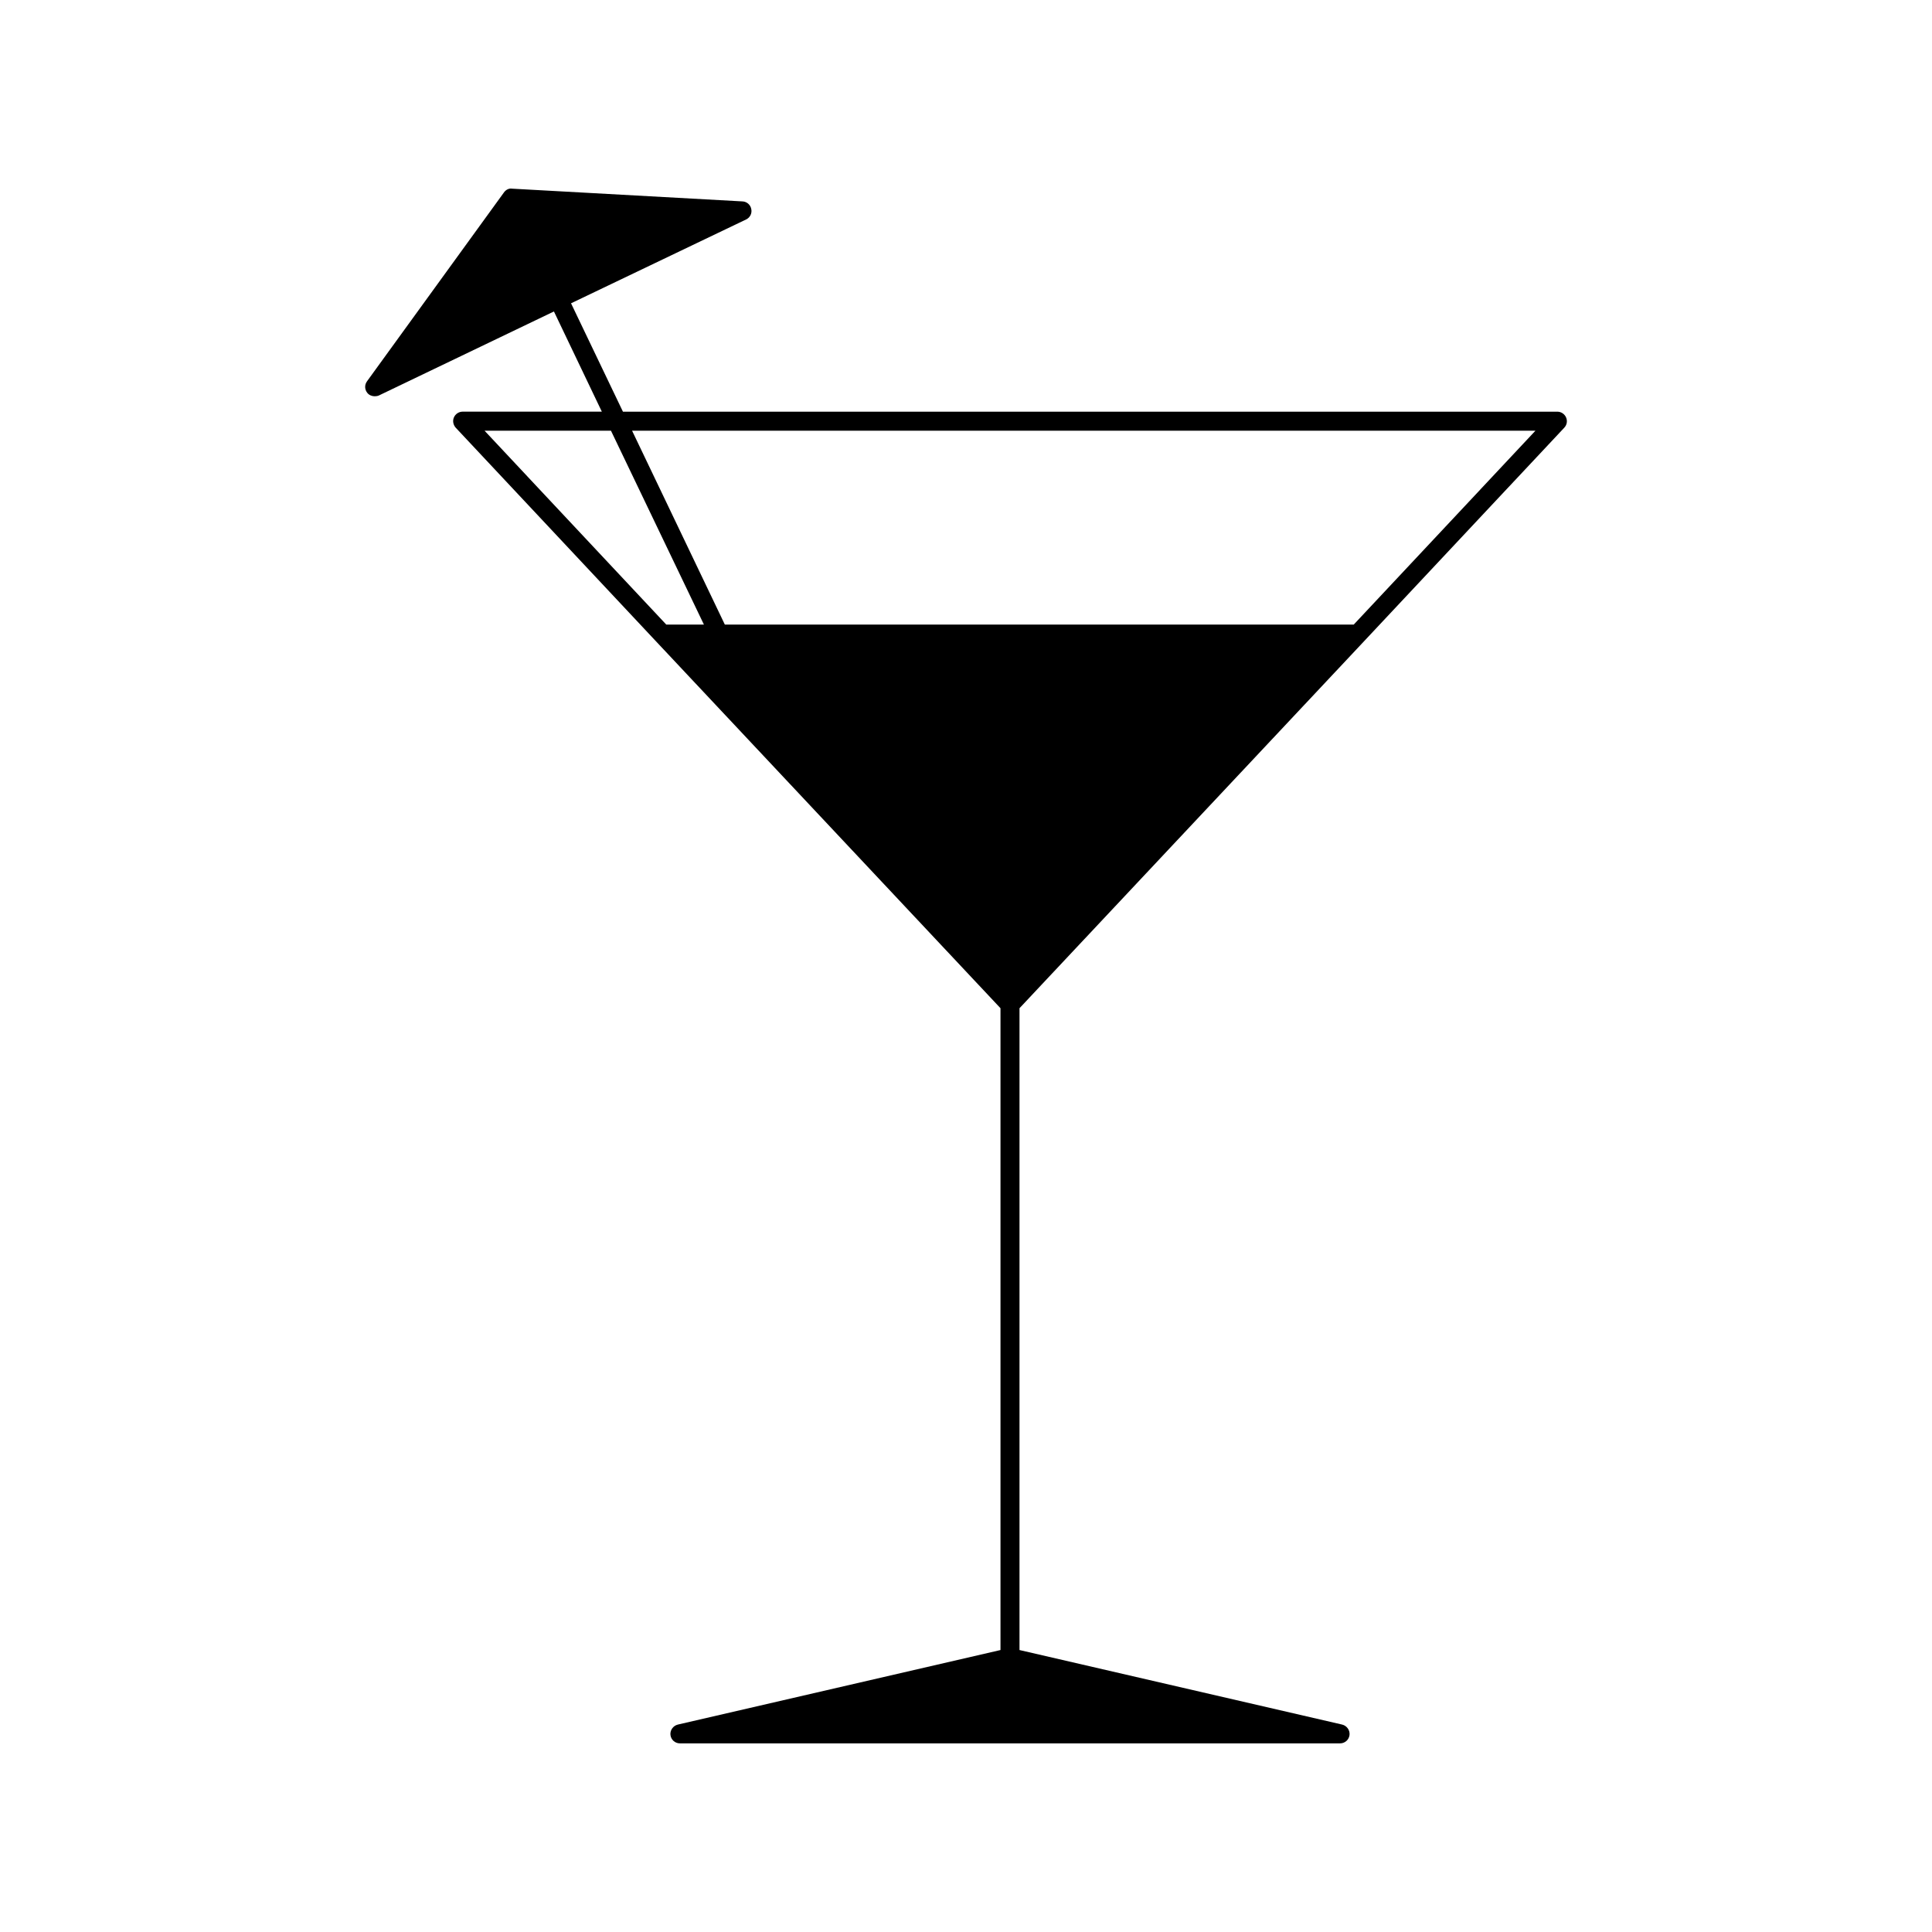 <?xml version="1.0" encoding="UTF-8"?>
<!-- The Best Svg Icon site in the world: iconSvg.co, Visit us! https://iconsvg.co -->
<svg fill="#000000" width="800px" height="800px" version="1.1" viewBox="144 144 512 512" xmlns="http://www.w3.org/2000/svg">
 <path d="m559.02 254.61c-0.402-0.906-1.309-1.512-2.316-1.512h-247.62l-13.754-28.719 46.402-22.219c1.059-0.504 1.613-1.664 1.359-2.769-0.203-1.109-1.16-1.965-2.316-2.016l-61.062-3.375c-0.855-0.152-1.664 0.301-2.168 1.008l-36.273 50.027c-0.707 0.957-0.656 2.215 0.102 3.125 0.453 0.555 1.211 0.855 1.914 0.855 0.352 0 0.754-0.051 1.109-0.203l46.402-22.27 12.695 26.551h-36.879c-1.008 0-1.914 0.605-2.316 1.512-0.402 0.906-0.203 1.965 0.453 2.719l52.949 56.477 91.441 97.387v170.09l-85.496 19.75c-1.258 0.301-2.117 1.512-1.965 2.769s1.211 2.215 2.519 2.215h174.92c1.309 0 2.367-0.957 2.519-2.215 0.152-1.258-0.707-2.469-1.965-2.769l-85.496-19.75v-170.09l91.441-97.387 52.949-56.477c0.703-0.75 0.855-1.809 0.453-2.715zm-238.45 54.914-48.164-51.387h33.504l24.637 51.387zm182.18 0h-166.66l-24.586-51.387h239.41z"/>
</svg>